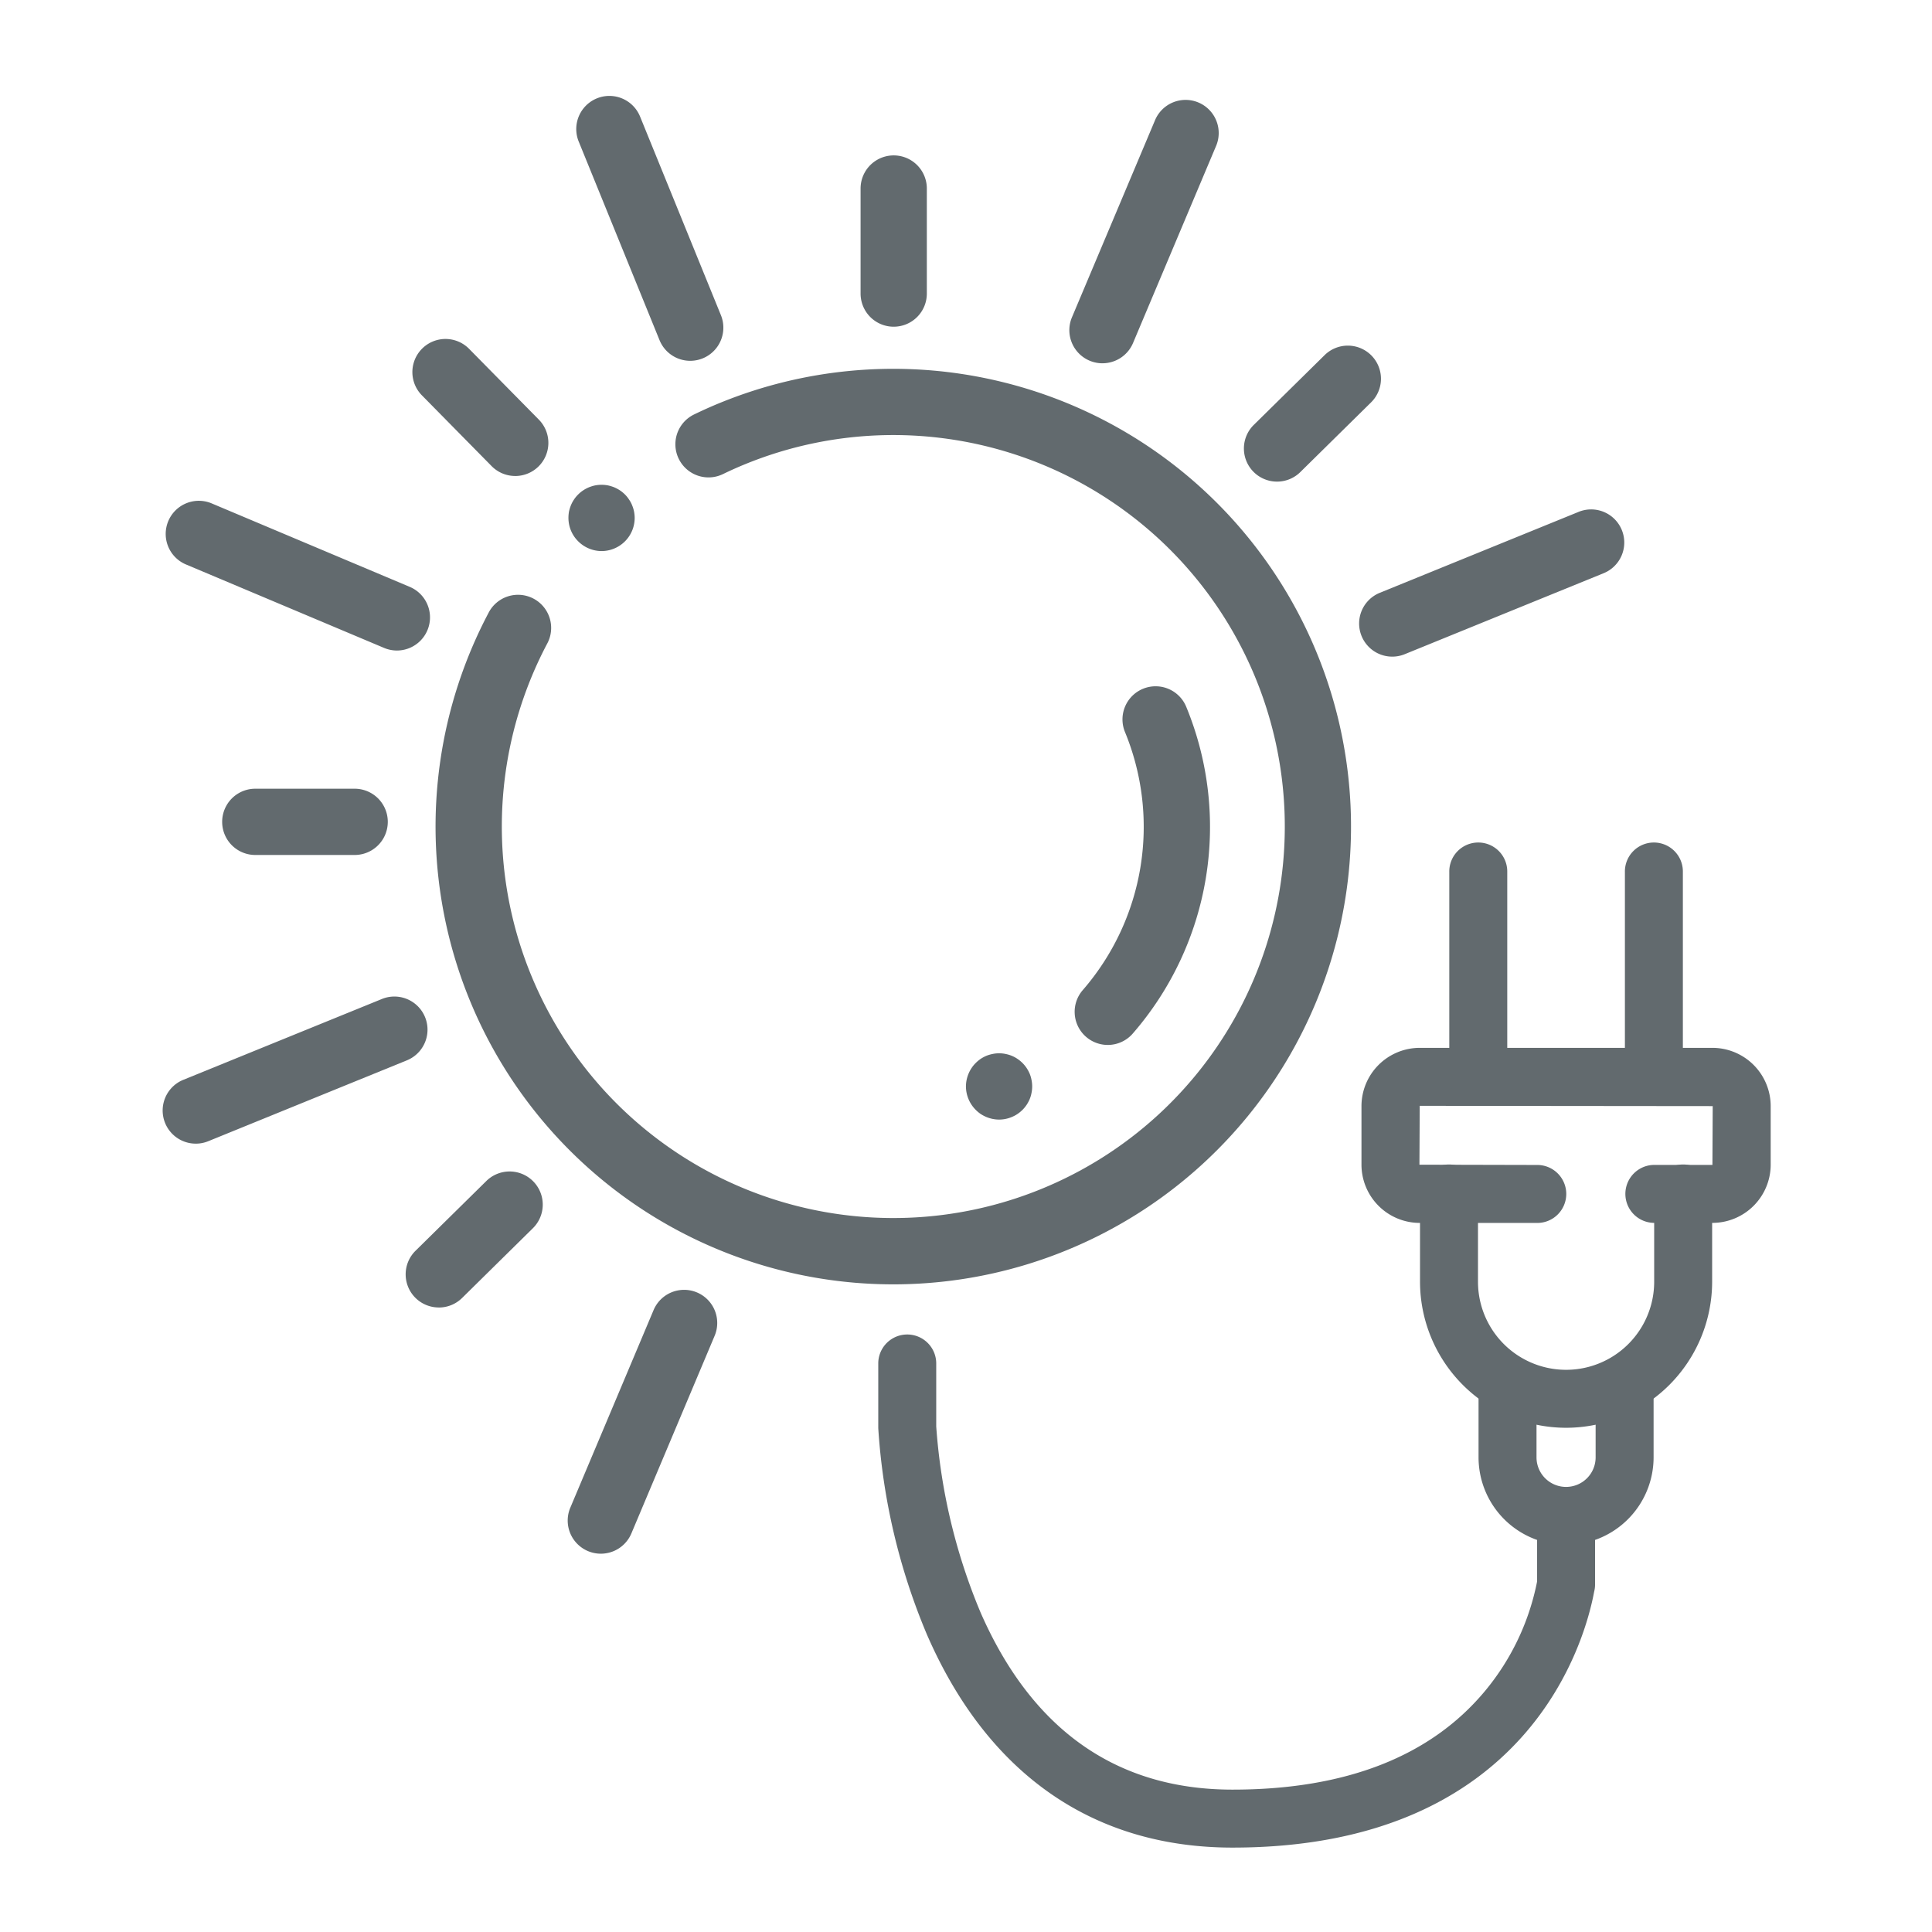 <svg xmlns="http://www.w3.org/2000/svg" xmlns:xlink="http://www.w3.org/1999/xlink" width="256" height="256" viewBox="0 0 256 256"><defs><clipPath id="a"><rect width="213.072" height="232.107" fill="#626a6e"/></clipPath><clipPath id="c"><rect width="256" height="256"/></clipPath></defs><g id="b" clip-path="url(#c)"><g transform="translate(21.553 12.709)"><g clip-path="url(#a)"><path d="M93.689,154.268A60.652,60.652,0,0,1,39.968,65.308a4.389,4.389,0,1,1,7.76,4.1A51.874,51.874,0,1,0,74.054,45.561c-.991.4-1.98.844-3.021,1.346A4.389,4.389,0,1,1,67.217,39c1.209-.583,2.361-1.1,3.527-1.571A60.656,60.656,0,1,1,93.689,154.268" transform="translate(3.204 3.206)" fill="#626a6e"/><path d="M114.515,118.81a4.389,4.389,0,0,1-3.319-7.258,33.007,33.007,0,0,0,5.613-34.175,4.389,4.389,0,1,1,8.129-3.311,41.743,41.743,0,0,1-7.1,43.223,4.38,4.38,0,0,1-3.324,1.521" transform="translate(10.716 6.941)" fill="#626a6e"/><path d="M101.391,124.393a4.531,4.531,0,0,1-.856-.088,4.717,4.717,0,0,1-.823-.252,4.965,4.965,0,0,1-.757-.4,4.656,4.656,0,0,1-.658-.549A4.424,4.424,0,0,1,97,120a4.531,4.531,0,0,1,.088-.856,4.478,4.478,0,0,1,.658-1.58,4,4,0,0,1,.549-.669,4.657,4.657,0,0,1,.658-.549,5.024,5.024,0,0,1,.757-.406,4.667,4.667,0,0,1,.823-.241,4.143,4.143,0,0,1,1.723,0,4.3,4.3,0,0,1,.812.241,4.15,4.15,0,0,1,.757.406,4.7,4.7,0,0,1,.669.549,4.554,4.554,0,0,1,.549.669,4.928,4.928,0,0,1,.406.757,4.179,4.179,0,0,1,.241.823,4.216,4.216,0,0,1,0,1.712,4.179,4.179,0,0,1-.241.823,4.877,4.877,0,0,1-.406.757,4.5,4.5,0,0,1-.549.669,4.7,4.7,0,0,1-.669.549,4.116,4.116,0,0,1-.757.4,4.341,4.341,0,0,1-.812.252,4.646,4.646,0,0,1-.867.088" transform="translate(9.439 11.249)" fill="#626a6e"/><path d="M148.871,69.439a4.39,4.39,0,0,1-1.656-8.456L173.531,50.27A4.389,4.389,0,1,1,176.84,58.4L150.525,69.114a4.372,4.372,0,0,1-1.654.325" transform="translate(14.058 4.86)" fill="#626a6e"/><path d="M4.391,128.248a4.39,4.39,0,0,1-1.656-8.456l26.317-10.712a4.389,4.389,0,1,1,3.308,8.131L6.045,127.924a4.372,4.372,0,0,1-1.654.325" transform="translate(0 10.582)" fill="#626a6e"/><path d="M31,68.729a4.414,4.414,0,0,1-1.7-.345L3.111,57.351a4.39,4.39,0,1,1,3.409-8.09L32.7,60.294A4.39,4.39,0,0,1,31,68.729" transform="translate(0.041 4.76)" fill="#626a6e"/><path d="M65.046,35.1a4.39,4.39,0,0,1-4.067-2.736L50.268,6.044A4.389,4.389,0,0,1,58.4,2.736L69.111,29.052A4.391,4.391,0,0,1,65.046,35.1" transform="translate(4.86 0)" fill="#626a6e"/><path d="M53.3,179.136a4.391,4.391,0,0,1-4.044-6.094L60.29,146.859a4.389,4.389,0,0,1,8.09,3.407L57.349,176.45a4.39,4.39,0,0,1-4.047,2.686" transform="translate(4.759 14.028)" fill="#626a6e"/><path d="M113.879,35.388a4.39,4.39,0,0,1-4.044-6.1L120.87,3.11a4.39,4.39,0,0,1,8.09,3.409L117.926,32.7a4.392,4.392,0,0,1-4.047,2.685" transform="translate(10.654 0.041)" fill="#626a6e"/><path d="M24.743,92.439H11.575a4.389,4.389,0,1,1,0-8.778H24.743a4.389,4.389,0,1,1,0,8.778" transform="translate(0.699 8.14)" fill="#626a6e"/><path d="M43.785,47.505A4.378,4.378,0,0,1,40.658,46.2l-9.24-9.38a4.389,4.389,0,1,1,6.254-6.161l9.24,9.379a4.389,4.389,0,0,1-3.127,7.47" transform="translate(2.934 2.856)" fill="#626a6e"/><path d="M88.667,29.883a4.389,4.389,0,0,1-4.389-4.389V11.573a4.389,4.389,0,1,1,8.778,0v13.92a4.389,4.389,0,0,1-4.389,4.389" transform="translate(8.201 0.699)" fill="#626a6e"/><path d="M33.735,147.9a4.389,4.389,0,0,1-3.081-7.517l9.381-9.241A4.389,4.389,0,1,1,46.2,137.4l-9.38,9.243a4.381,4.381,0,0,1-3.081,1.262" transform="translate(2.855 12.638)" fill="#626a6e"/><path d="M134.957,48.174a4.389,4.389,0,0,1-3.081-7.517l9.381-9.24a4.389,4.389,0,1,1,6.161,6.254l-9.38,9.241a4.381,4.381,0,0,1-3.081,1.262" transform="translate(12.705 2.934)" fill="#626a6e"/><path d="M53.391,55.743a4.425,4.425,0,0,1-3.105-1.3A4.373,4.373,0,0,1,49,51.342a4.68,4.68,0,0,1,.077-.855,5.345,5.345,0,0,1,.252-.812,4.161,4.161,0,0,1,.406-.758,4.091,4.091,0,0,1,.549-.668,4.034,4.034,0,0,1,.669-.549,4.39,4.39,0,0,1,.757-.406,5.115,5.115,0,0,1,.823-.253,4.536,4.536,0,0,1,1.712,0,5.48,5.48,0,0,1,.823.253,4.787,4.787,0,0,1,.757.406,4.375,4.375,0,0,1,.669.549,4.03,4.03,0,0,1,.538.668,3.582,3.582,0,0,1,.406.758,4.342,4.342,0,0,1,.252.812,4.613,4.613,0,0,1,.088.855,4.4,4.4,0,0,1-4.389,4.4" transform="translate(4.768 4.569)" fill="#626a6e"/><path d="M133.353,217.559c-18.467,0-32.47-9.768-40.5-28.25a84.054,84.054,0,0,1-6.44-27.324c0-.048,0-.1,0-.146v-8.49a3.841,3.841,0,0,1,7.681,0v8.4A77.621,77.621,0,0,0,99.98,186.43c6.82,15.56,18.047,23.448,33.373,23.448,14.988,0,26.245-4.4,33.46-13.072a32.5,32.5,0,0,0,6.9-14.514v-8.683a3.841,3.841,0,0,1,7.681,0v9.079a3.847,3.847,0,0,1-.121.959c-1.152,6.207-8.492,33.912-47.918,33.912" transform="translate(8.408 14.548)" fill="#626a6e"/><path d="M168,138.148H152.483a7.727,7.727,0,0,1-7.72-7.718v-7.758a7.729,7.729,0,0,1,7.72-7.72h38.784a7.729,7.729,0,0,1,7.72,7.72v7.754a7.727,7.727,0,0,1-7.72,7.718H183.51a3.841,3.841,0,0,1,0-7.681h7.757l.038-7.791-38.823-.038-.038,7.8,15.552.037a3.841,3.841,0,1,1,0,7.681" transform="translate(14.086 11.185)" fill="#626a6e"/><path d="M171.187,163.918a19.376,19.376,0,0,1-19.354-19.354V132.933a3.841,3.841,0,1,1,7.681,0v11.631a11.673,11.673,0,0,0,23.346,0V132.933a3.841,3.841,0,1,1,7.681,0v11.631a19.376,19.376,0,0,1-19.354,19.354" transform="translate(14.774 12.561)" fill="#626a6e"/><path d="M159.208,125.043a3.841,3.841,0,0,1-3.841-3.841V94.053a3.841,3.841,0,1,1,7.681,0V121.2a3.841,3.841,0,0,1-3.841,3.841" transform="translate(15.118 8.778)" fill="#626a6e"/><path d="M180.415,125.043a3.841,3.841,0,0,1-3.841-3.841V94.053a3.841,3.841,0,1,1,7.681,0V121.2a3.841,3.841,0,0,1-3.841,3.841" transform="translate(17.181 8.778)" fill="#626a6e"/><path d="M170.5,177.184a11.61,11.61,0,0,1-11.6-11.6v-9.5a3.841,3.841,0,1,1,7.681,0v9.5a3.916,3.916,0,0,0,7.833,0v-9.5a3.841,3.841,0,0,1,7.681,0v9.5a11.61,11.61,0,0,1-11.6,11.6" transform="translate(15.462 14.814)" fill="#626a6e"/></g></g></g></svg>